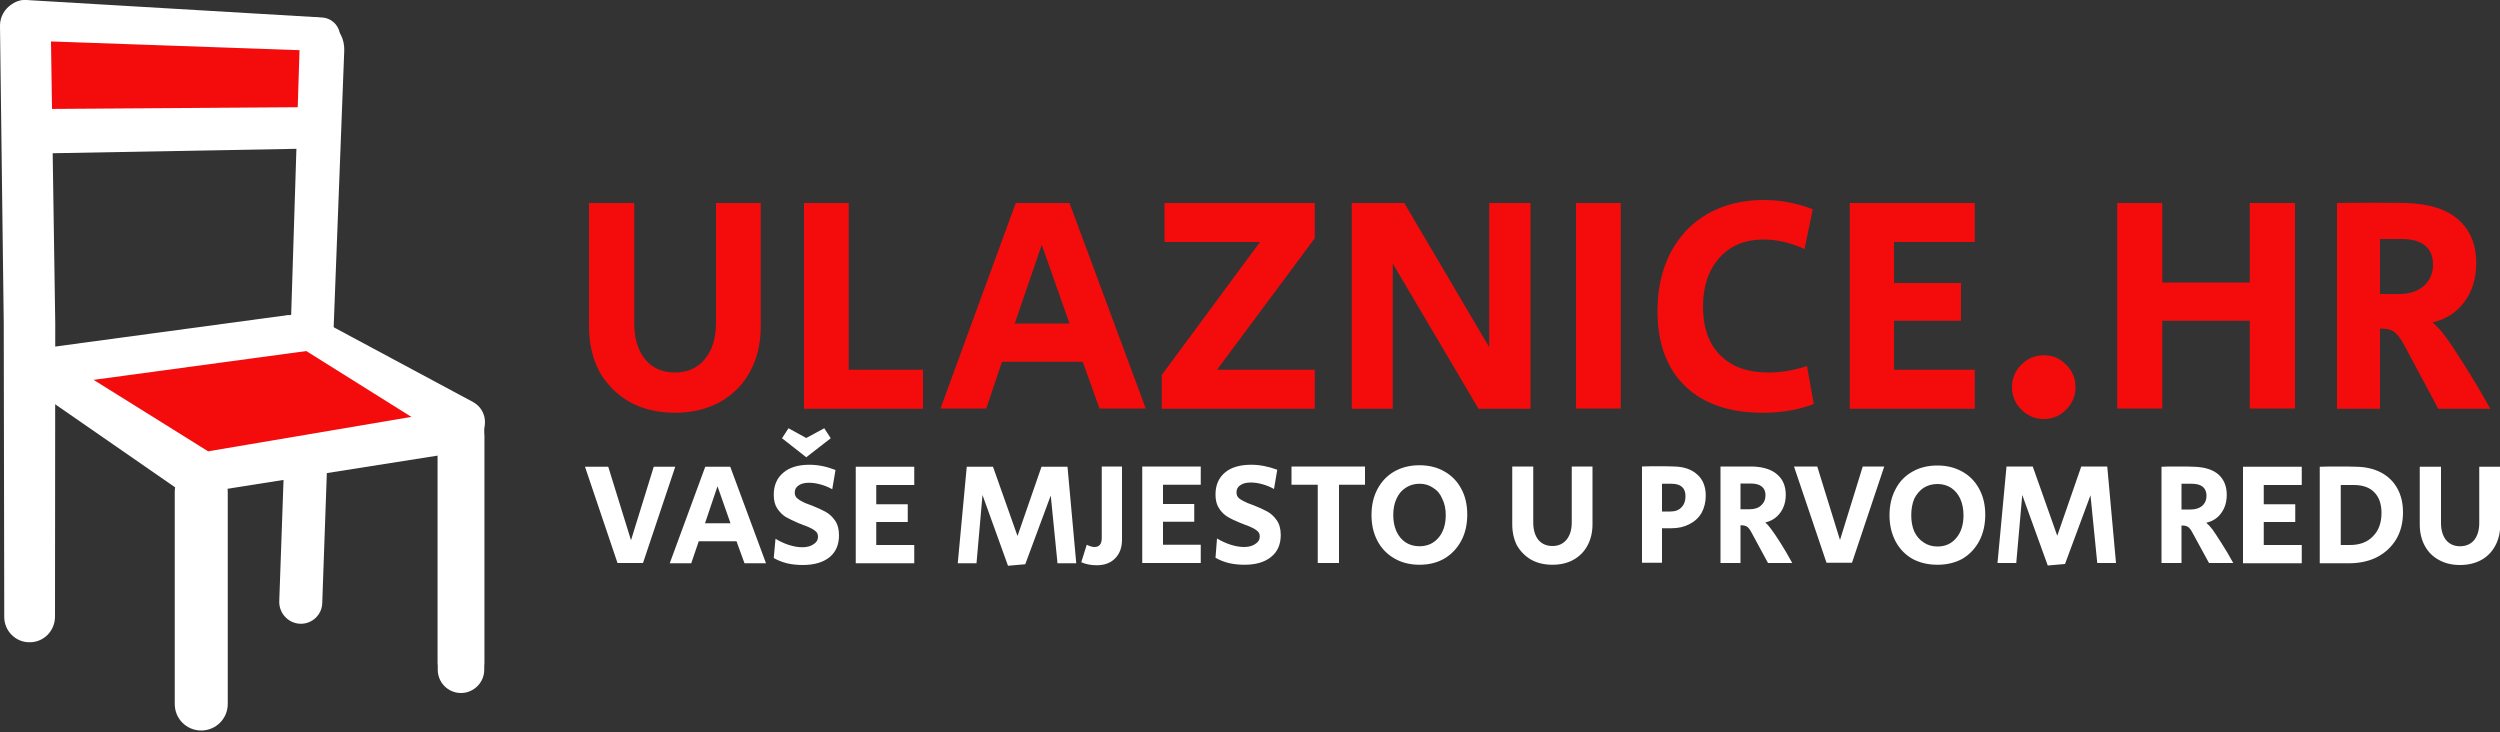 <svg version="1.2" xmlns="http://www.w3.org/2000/svg" viewBox="0 0 1000 293" width="1000" height="293">
	<rect x="0" y="0" width="1000" height="293" fill="#333333" stroke="none"/>
	<title>New Project</title>
	<style>
		.s0 { fill: #f40c0c } 
		.s1 { fill: #ffffff } 
	</style>
	<path id="Layer" class="s0" d="m17.7 12.8h104.3v34.5h-104.3z"/>
	<path id="Layer" class="s1" d="m1.8 8.1c0-4.7 3.9-8.4 8.6-8.1l118.5 7c3 0.2 5.5 2.1 6.6 4.8 1.6 4.3-1.7 8.8-6.2 8.6l-119.7-4.2c-4.4-0.1-7.8-3.7-7.8-8.1z"/>
	<path id="Layer" class="s0" d="m31.4 147.6l90.6-14.1 57.5 31.8-97.7 21.7z"/>
	<path id="Layer" class="s1" d="m113.7 183.9c0.1-4.8 4.1-8.5 8.9-8.3 4.7 0.2 8.5 4.1 8.3 8.9l-2 56.7c-0.1 4.7-4.1 8.5-8.9 8.3-4.7-0.2-8.4-4.2-8.3-8.9z"/>
	<path id="Layer" class="s1" d="m120.2 7.7c8.7-3.3 17.8 3.3 17.5 12.5l-4.5 117.5h-17.1z"/>
	<path id="Layer" class="s1" d="m130.2 42.8l0.8 16.5-115.9 2.1-0.1-17.8z"/>
	<path id="Layer" class="s1" d="m14.1 139.7l101.3-13.7 12.4 13.7-113.7 15.4z"/>
	<path id="Layer" class="s1" d="m83.4 180.5l92.1-15.6 10.6 15.6-102.7 16.2z"/>
	<path id="Layer" class="s1" d="m23.1 143l68.6 42.8c-0.3 10.2-11.7 16-20.1 10.2l-52-36z"/>
	<rect id="Layer" class="s1" x="175.1" y="164" width="18.6" height="111.4" rx="10.5"></rect>
	<path id="Layer" class="s1" d="m175.1 170.6c0-5.1 4.1-9.3 9.3-9.3 5.1 0 9.3 4.2 9.3 9.3v97.3c0 5.1-4.2 9.3-9.3 9.3-5.2 0-9.3-4.2-9.3-9.3z"/>
	<path id="Layer" class="s1" d="m103.5 128.5l18.6-3.7 67.1 36c4.6 2.5 6.2 8.3 3.4 12.8-2.6 4.3-8.3 5.6-12.5 2.9z"/>
	<path id="Layer" class="s1" d="m69.9 196.7c0-5.9 4.7-10.6 10.6-10.6 5.8 0 10.6 4.7 10.6 10.6v84.9c0 5.9-4.8 10.6-10.6 10.6-5.9 0-10.6-4.7-10.6-10.6z"/>
	<path id="Layer" class="s1" d="m0 10.5c-0.1-5.7 4.4-10.3 10.1-10.3 5.5 0 10.1 4.4 10.2 10l1.8 119.2-0.1 117.4c-0.1 5.6-4.5 10.1-10.1 10.1-5.6 0.1-10.2-4.5-10.2-10.1l-0.2-117.5z"/>
	<path id="Layer" fill-rule="evenodd" class="s0" d="m270 165.1q-10.3 0-18.1-4.3-7.7-4.4-12.1-12.1-4.2-7.9-4.2-18.2v-49.3h18.1v48q0 9.1 4.3 14.5 4.4 5.3 12 5.3 7.5 0 11.9-5.3 4.5-5.4 4.5-14.5v-48h17.9v49.3q0 10.3-4.3 18.2-4.2 7.7-12 12.1-7.8 4.3-18 4.3zm51.6-83.9h17.9v66.7h29.7v15.6h-47.6zm84.7 0h21.5l30.5 82.2h-18.5l-6.7-18.7h-32.3l-6.3 18.7h-18.3zm21.5 48.2l-11.1-31.5-10.8 31.5zm36.9 20.6l39.3-53.2h-38.2v-15.6h60.1v14.1l-39.1 52.6h39.1v15.6h-61.2zm76-68.8h21l34 57.7v-57.7h16.5v82.3h-20.8l-34.3-58.1v58.1h-16.4zm89.7 0h17.9v82.2h-17.9zm74.6 83.9q-19.8 0-30.9-10.6-11.1-10.7-11.1-30.1 0-13.2 5.2-23.3 5.3-10.1 14.9-15.6 9.7-5.5 22.3-5.5 10.2 0 19.7 3.7l-3.3 15.9q-8.4-3.8-16.3-3.8-11.3 0-17.8 7.4-6.5 7.3-6.5 19.5 0 12.5 6.9 19.4 6.9 6.9 19.1 6.9 8 0 15.6-2.6l2.7 15.2q-9 3.5-20.5 3.5zm34.9-83.9h50v15.6h-32.3v16.4h26.8v15.1h-26.8v19.6h32.3v15.6h-50zm77.6 86.4q-5.2 0-9-3.8-3.7-3.7-3.7-8.9 0-5.3 3.7-9 3.8-3.8 9-3.8 5.3 0 9 3.8 3.7 3.7 3.7 9 0 5.2-3.7 8.9-3.7 3.8-9 3.8zm29.4-86.4h18v31.8h35v-31.8h18.1v82.2h-18.1v-35.1h-35v35.1h-18zm87.9 0q3.7-0.1 13.8-0.1 10.3 0 14 0.1 14.1 0.5 21 6.9 6.9 6.3 6.9 17.1 0 9.1-4.7 15.5-4.6 6.3-12.8 8.3 2.6 2.1 5.3 5.8 2.7 3.6 7.5 11.3 5.1 8 10.3 17.4h-20.8l-13.9-26q-2.3-4-4.1-5-1.7-1.1-5.3-1.1v32.1h-17.2zm24.8 36.4q6.3 0 9.9-3.2 3.7-3.2 3.7-8.6 0-5-3.2-7.6-3.2-2.6-9.4-2.6h-8.6v22z"/>
	<path id="Layer" fill-rule="evenodd" class="s1" d="m234 186.7h9.3l9.1 29.4 9.1-29.4h8.6l-12.9 38.5h-10.2zm48.1 0h10l14.3 38.6h-8.6l-3.2-8.8h-15.1l-3 8.8h-8.6zm10.1 22.6l-5.2-14.8-5 14.8zm28.9 16.7q-3.4 0-6.4-0.7-3-0.8-5.2-2.1l0.7-7.7q2.6 1.6 5.4 2.5 2.9 0.9 5.3 0.9 2.8 0 4.5-1.2 1.8-1.1 1.8-3 0-1.6-1.2-2.4-1.1-0.9-3.6-1.9l-1.4-0.5q-0.3-0.2-0.7-0.3-0.3-0.1-0.8-0.3-3.2-1.4-5.2-2.5-1.9-1.2-3.4-3.4-1.4-2.1-1.4-5.5 0-5.6 3.8-8.8 3.7-3.2 10.5-3.2 5.1 0 10.4 2.1l-1.3 7.7q-2.1-1.2-4.6-1.9-2.5-0.7-4.7-0.7-2.7 0-4.2 1.1-1.5 1-1.5 2.8 0 1.6 1.1 2.4 1 0.9 3.3 1.9l2.4 0.9q3.3 1.3 5.5 2.5 2.2 1.2 3.8 3.5 1.6 2.3 1.6 5.9 0 5.7-3.8 8.8-3.9 3.1-10.7 3.1zm-8.3-50.7l2.6-4 7.1 3.9 7.2-3.9 2.6 4-9.8 7.6zm29.5 11.4h23.4v7.3h-15.2v7.7h12.6v7.1h-12.6v9.2h15.2v7.3h-23.4zm50.7 11.3l-2.4 27.3h-7.5l3.6-38.6h10.5l9.8 27.7 9.6-27.7h10.4l3.5 38.6h-7.5l-2.7-27.1-10.2 27.5-6.9 0.6zm45.7 28.1q-3.4 0-6.2-1.2l2.2-7q1.8 0.9 3.1 0.9 2.9 0 2.9-3.6v-28.6h8.1v29.3q0 4.7-2.8 7.5-2.7 2.7-7.3 2.7zm18.2-39.5h23.4v7.3h-15.1v7.7h12.5v7.1h-12.5v9.2h15.1v7.3h-23.4zm40.9 39.3q-3.4 0-6.4-0.7-3-0.8-5.2-2.1l0.6-7.7q2.7 1.6 5.5 2.5 2.9 0.9 5.3 0.9 2.8 0 4.5-1.2 1.8-1.1 1.8-3 0-1.6-1.2-2.4-1.1-0.9-3.6-1.9l-1.4-0.5q-0.3-0.2-0.7-0.3-0.3-0.1-0.8-0.3-3.2-1.3-5.2-2.5-2-1.2-3.4-3.4-1.4-2.1-1.4-5.5 0-5.6 3.8-8.8 3.7-3.1 10.5-3.1 5 0 10.4 2l-1.3 7.7q-2.1-1.2-4.6-1.9-2.5-0.7-4.7-0.7-2.7 0-4.2 1.1-1.5 1-1.5 2.8 0 1.6 1 2.4 1.1 0.9 3.4 1.9l2.4 0.9q3.3 1.3 5.5 2.5 2.2 1.2 3.8 3.5 1.6 2.3 1.6 5.9 0 5.7-3.9 8.8-3.8 3.1-10.6 3.1zm29.3-32h-10.5v-7.3h29.4v7.3h-10.4v31.3h-8.5zm40.7 32q-5.7 0-10-2.5-4.4-2.5-6.8-7-2.4-4.5-2.4-10.4 0-5.9 2.4-10.4 2.4-4.5 6.7-7 4.4-2.5 10.1-2.5 5.7 0 10 2.5 4.3 2.4 6.7 6.9 2.4 4.4 2.4 10.3 0 6-2.4 10.5-2.4 4.5-6.7 7.1-4.3 2.5-10 2.5zm0-7.4q4.7 0 7.6-3.4 2.9-3.4 2.9-9.1 0-3.7-1.4-6.5-1.2-2.9-3.7-4.4-2.3-1.6-5.4-1.6-3.1 0-5.5 1.6-2.4 1.5-3.7 4.4-1.3 2.8-1.3 6.5 0 3.7 1.3 6.6 1.3 2.8 3.7 4.4 2.4 1.5 5.5 1.5zm53.2 7.4q-4.9 0-8.5-2-3.6-2.1-5.7-5.7-1.9-3.7-1.9-8.5v-23.1h8.4v22.4q0 4.3 2 6.9 2.1 2.5 5.7 2.5 3.5 0 5.6-2.5 2.1-2.6 2.1-6.9v-22.4h8.3v23.1q0 4.8-2 8.5-1.9 3.6-5.6 5.7-3.6 2-8.4 2zm35.8-39.3q1.6-0.1 6.3-0.1 4.8 0 6.5 0.1 5.9 0.1 9.3 3.2 3.4 3 3.4 8.5 0 3.8-1.7 6.9-1.7 2.9-4.9 4.5-3.1 1.6-7.1 1.6h-3.8v13.8h-8zm11.4 18q2.9 0 4.4-1.7 1.6-1.6 1.6-4.4 0-5-5.6-5h-3.8v11.1zm20-18q1.7 0 6.5 0 4.8 0 6.5 0 6.6 0.3 9.8 3.3 3.3 2.9 3.3 8 0 4.2-2.2 7.2-2.2 3-6 3.9 1.2 1 2.4 2.7 1.3 1.7 3.6 5.3 2.4 3.8 4.8 8.2h-9.7l-6.6-12.2q-1-1.9-1.9-2.4-0.8-0.5-2.5-0.5v15.1h-8zm11.6 17.1q3 0 4.6-1.5 1.8-1.6 1.8-4.1 0-2.3-1.5-3.5-1.5-1.2-4.4-1.2h-4.1v10.3zm17.8-17.1h9.3l9.1 29.4 9.1-29.4h8.6l-12.9 38.5h-10.2zm57.4 39.3q-5.7 0-10.1-2.4-4.3-2.5-6.7-7-2.4-4.6-2.4-10.4 0-5.9 2.4-10.4 2.3-4.5 6.7-7 4.3-2.5 10.1-2.5 5.6 0 10 2.5 4.3 2.4 6.7 6.9 2.4 4.4 2.4 10.3 0 5.9-2.4 10.5-2.4 4.5-6.7 7.1-4.4 2.4-10 2.4zm0-7.3q4.7 0 7.5-3.4 2.9-3.4 2.9-9.1 0-3.7-1.3-6.6-1.3-2.8-3.7-4.4-2.4-1.5-5.4-1.5-3.1 0-5.5 1.5-2.4 1.6-3.8 4.4-1.2 2.9-1.2 6.6 0 3.7 1.2 6.5 1.4 2.9 3.8 4.4 2.3 1.6 5.5 1.6zm33.9-20.6l-2.4 27.2h-7.5l3.6-38.6h10.5l9.8 27.7 9.6-27.7h10.4l3.5 38.6h-7.5l-2.7-27.1-10.2 27.5-6.9 0.6zm55.7-11.3q1.7-0.1 6.5-0.1 4.8 0 6.5 0.1 6.6 0.2 9.9 3.2 3.2 3 3.2 8 0 4.3-2.2 7.3-2.1 3-6 3.9 1.2 1 2.5 2.7 1.2 1.7 3.5 5.3 2.4 3.7 4.8 8.1h-9.7l-6.6-12.1q-1-1.9-1.9-2.4-0.8-0.5-2.5-0.5v15h-8zm11.6 17.1q3 0 4.7-1.5 1.7-1.5 1.7-4 0-2.3-1.5-3.6-1.5-1.2-4.4-1.2h-4.1v10.3zm21-17.1h23.5v7.3h-15.2v7.7h12.6v7.1h-12.6v9.2h15.2v7.3h-23.5zm36.8 38.6q-4.1 0-6.1 0v-38.6q2.5-0.1 7.3-0.1 4.9 0 7.4 0.1 5.6 0.1 9.8 2.3 4.2 2.2 6.5 6.3 2.3 4.1 2.3 9.6 0 6.1-2.6 10.6-2.7 4.6-7.5 7.2-4.7 2.5-11 2.6-2 0-6.1 0zm6-7.3q5.9 0 9.2-3.5 3.4-3.4 3.4-9.3 0-5.4-2.9-8.3-2.8-2.9-8.2-2.9h-5.2v24zm44 8q-4.8 0-8.4-2-3.7-2-5.7-5.7-2-3.7-2-8.5v-23.1h8.5v22.5q0 4.2 2 6.8 2.1 2.5 5.6 2.5 3.6 0 5.7-2.5 2-2.6 2-6.8v-22.5h8.4v23.1q0 4.8-2 8.5-2 3.7-5.6 5.7-3.7 2-8.5 2z"/>
</svg>